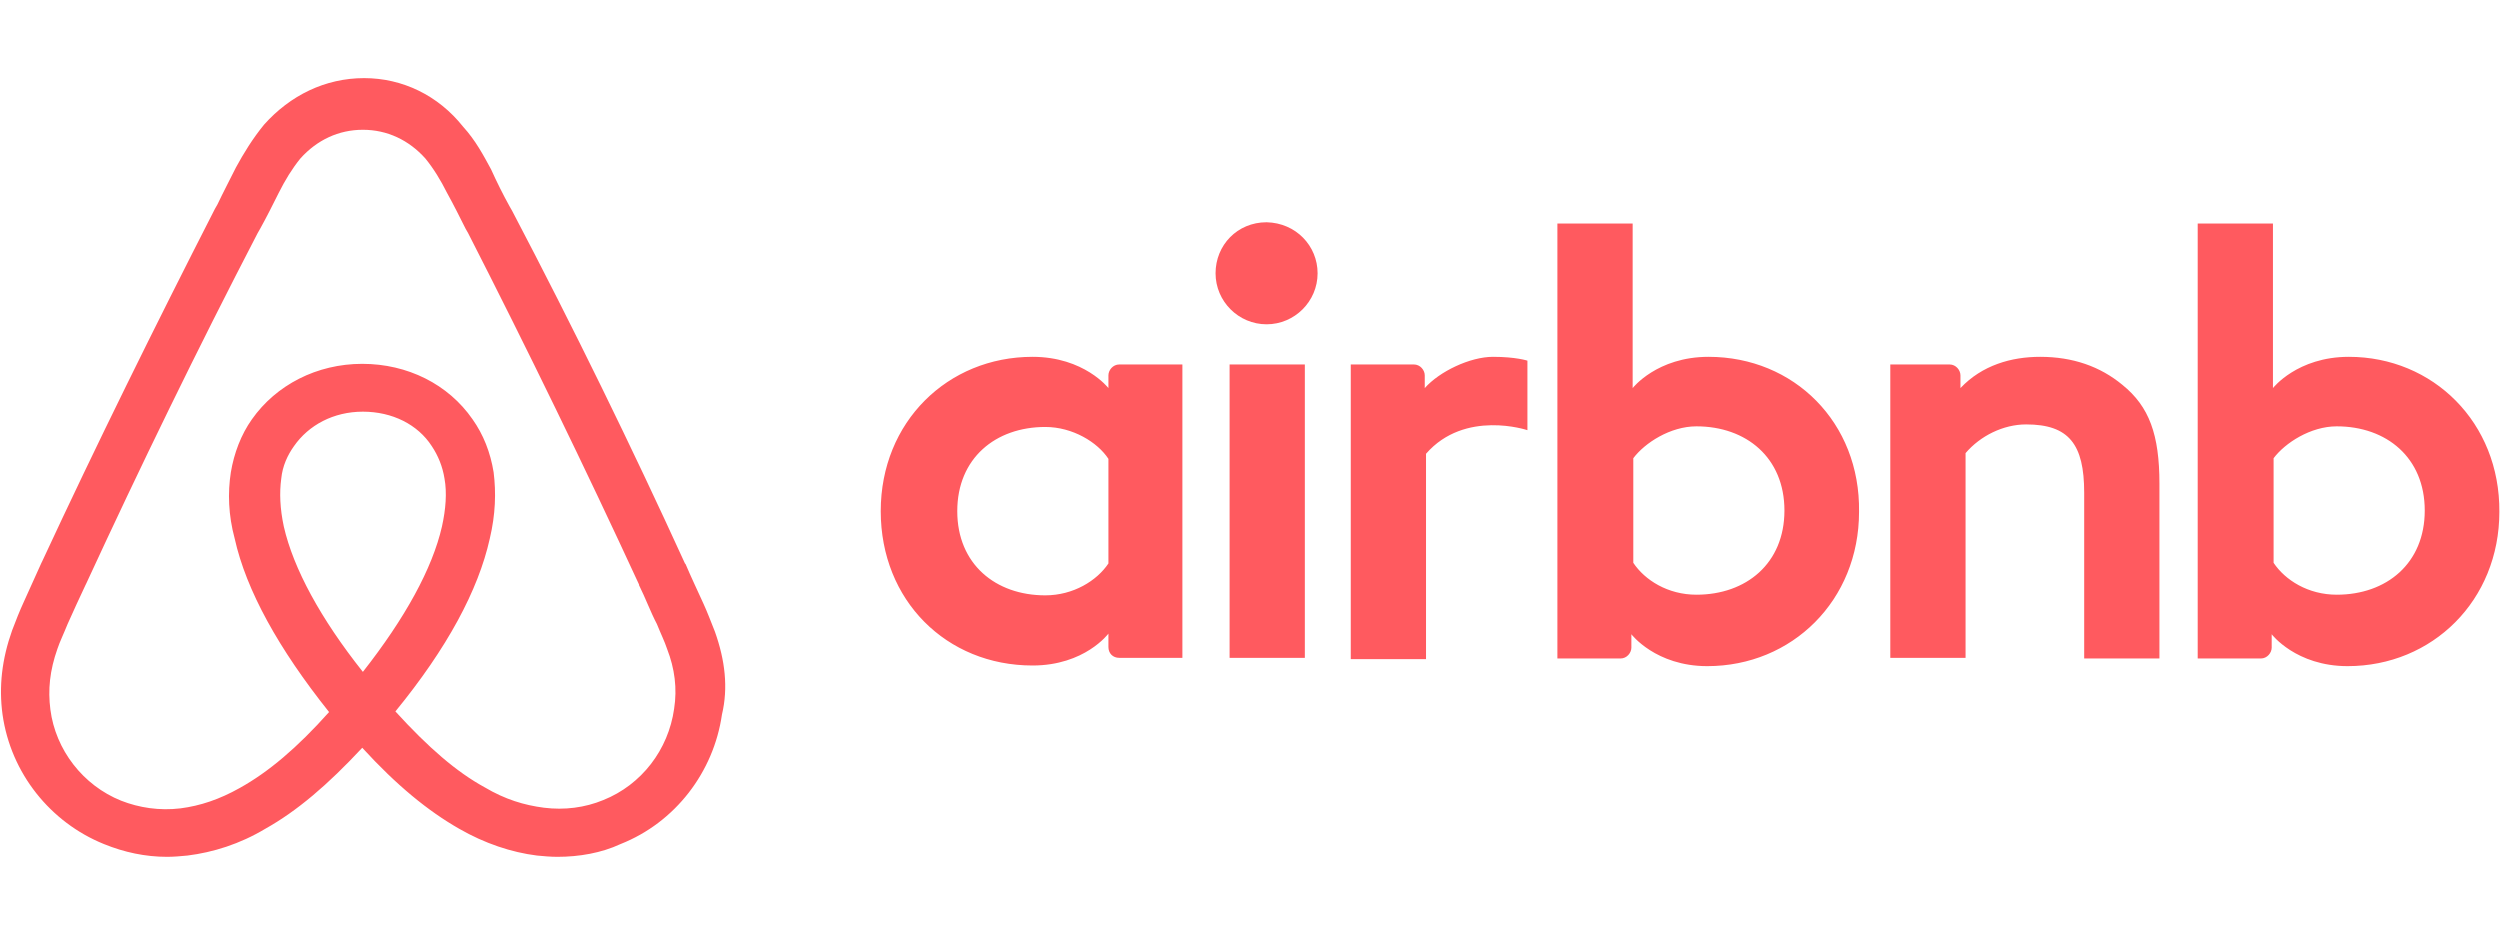 <svg xmlns="http://www.w3.org/2000/svg" width="160" height="60" viewBox="0 0 160 60" fill="none"><path d="M84.326 17.49C84.326 19.286 82.857 20.755 81.061 20.755C79.265 20.755 77.796 19.286 77.796 17.49C77.796 15.694 79.184 14.225 81.061 14.225C82.939 14.265 84.326 15.735 84.326 17.49ZM70.939 24.02C70.939 24.306 70.939 24.837 70.939 24.837C70.939 24.837 69.388 22.837 66.082 22.837C60.653 22.837 56.367 27 56.367 32.714C56.367 38.429 60.571 42.592 66.082 42.592C69.428 42.592 70.939 40.551 70.939 40.551V41.408C70.939 41.816 71.224 42.102 71.633 42.102H75.673V23.326C75.673 23.326 71.959 23.326 71.633 23.326C71.224 23.326 70.939 23.694 70.939 24.02ZM70.939 36.061C70.204 37.163 68.694 38.102 66.898 38.102C63.714 38.102 61.265 36.102 61.265 32.714C61.265 29.326 63.714 27.326 66.898 27.326C68.653 27.326 70.245 28.306 70.939 29.367V36.061ZM78.694 23.326H83.51V42.102H78.694V23.326ZM150.326 22.837C147.02 22.837 145.469 24.837 145.469 24.837V14.306H140.653V42.143C140.653 42.143 144.367 42.143 144.694 42.143C145.102 42.143 145.388 41.776 145.388 41.449V40.592C145.388 40.592 146.939 42.633 150.245 42.633C155.673 42.633 159.959 38.429 159.959 32.755C160 27.041 155.714 22.837 150.326 22.837ZM149.551 38.061C147.714 38.061 146.245 37.123 145.51 36.02V29.326C146.245 28.347 147.877 27.286 149.551 27.286C152.735 27.286 155.184 29.286 155.184 32.673C155.184 36.061 152.735 38.061 149.551 38.061ZM138.204 30.959V42.143H133.388V31.531C133.388 28.429 132.408 27.163 129.673 27.163C128.204 27.163 126.735 27.898 125.796 29V42.102H120.979V23.326H124.775C125.184 23.326 125.469 23.694 125.469 24.02V24.837C126.857 23.367 128.735 22.837 130.571 22.837C132.653 22.837 134.408 23.449 135.837 24.633C137.551 26.02 138.204 27.816 138.204 30.959ZM109.347 22.837C106.041 22.837 104.49 24.837 104.49 24.837V14.306H99.673V42.143C99.673 42.143 103.388 42.143 103.714 42.143C104.122 42.143 104.408 41.776 104.408 41.449V40.592C104.408 40.592 105.959 42.633 109.265 42.633C114.694 42.633 118.979 38.429 118.979 32.755C119.061 27.041 114.816 22.837 109.347 22.837ZM108.571 38.061C106.735 38.061 105.265 37.123 104.531 36.02V29.326C105.265 28.347 106.898 27.286 108.571 27.286C111.755 27.286 114.204 29.286 114.204 32.673C114.204 36.061 111.755 38.061 108.571 38.061ZM95.551 22.837C97.02 22.837 97.755 23.082 97.755 23.082V27.531C97.755 27.531 93.755 26.184 91.265 29.041V42.184H86.449V23.326C86.449 23.326 90.163 23.326 90.49 23.326C90.898 23.326 91.184 23.694 91.184 24.02V24.837C92.122 23.776 94.082 22.837 95.551 22.837ZM45.755 40.429C45.51 39.816 45.265 39.163 45.02 38.633C44.612 37.735 44.204 36.878 43.877 36.102L43.837 36.061C40.408 28.551 36.694 20.959 32.775 13.49L32.612 13.204C32.204 12.469 31.796 11.653 31.428 10.837C30.939 9.939 30.449 9 29.633 8.102C28.041 6.102 25.755 5 23.306 5C20.816 5 18.571 6.102 16.898 7.98C16.163 8.878 15.592 9.816 15.102 10.714C14.694 11.531 14.286 12.306 13.918 13.082L13.755 13.367C9.918 20.878 6.163 28.469 2.694 35.939L2.653 36.02C2.286 36.837 1.918 37.653 1.51 38.551C1.265 39.082 1.02 39.694 0.775 40.347C0.122 42.184 -0.082 43.939 0.163 45.735C0.694 49.49 3.224 52.633 6.653 54.02C7.959 54.551 9.306 54.837 10.694 54.837C11.102 54.837 11.592 54.796 12 54.755C13.633 54.551 15.347 54.02 16.98 53.041C19.02 51.898 20.98 50.224 23.184 47.857C25.388 50.265 27.388 51.898 29.388 53.041C31.02 53.98 32.735 54.551 34.367 54.755C34.775 54.796 35.265 54.837 35.673 54.837C37.061 54.837 38.49 54.592 39.714 54.02C43.224 52.633 45.673 49.408 46.204 45.735C46.612 44.02 46.408 42.265 45.755 40.429ZM23.224 43C20.53 39.612 18.775 36.388 18.163 33.694C17.918 32.551 17.878 31.531 18 30.633C18.081 29.816 18.408 29.122 18.816 28.551C19.755 27.204 21.347 26.347 23.224 26.347C25.102 26.347 26.735 27.163 27.633 28.551C28.041 29.163 28.326 29.857 28.449 30.633C28.612 31.531 28.53 32.592 28.286 33.694C27.673 36.388 25.918 39.571 23.224 43ZM43.143 45.367C42.775 47.98 41.061 50.224 38.612 51.204C37.428 51.694 36.122 51.857 34.816 51.694C33.551 51.531 32.326 51.163 31.02 50.388C29.224 49.408 27.428 47.857 25.306 45.531C28.612 41.49 30.612 37.776 31.347 34.469C31.714 32.918 31.755 31.531 31.592 30.224C31.388 28.959 30.939 27.816 30.245 26.837C28.694 24.592 26.081 23.286 23.184 23.286C20.286 23.286 17.673 24.633 16.122 26.837C15.428 27.816 14.979 29 14.775 30.224C14.571 31.531 14.612 32.959 15.02 34.469C15.755 37.776 17.837 41.531 21.061 45.571C19.02 47.857 17.184 49.408 15.347 50.429C14.041 51.163 12.816 51.571 11.551 51.735C10.204 51.898 8.898 51.694 7.755 51.245C5.306 50.265 3.551 47.98 3.224 45.408C3.061 44.143 3.184 42.918 3.673 41.531C3.837 41.041 4.082 40.551 4.326 39.939C4.694 39.123 5.061 38.306 5.469 37.449L5.51 37.367C8.939 29.939 12.653 22.306 16.49 14.918L16.653 14.633C17.061 13.898 17.469 13.082 17.837 12.347C18.245 11.531 18.694 10.796 19.224 10.143C20.286 8.959 21.673 8.306 23.224 8.306C24.775 8.306 26.163 8.959 27.224 10.143C27.755 10.796 28.204 11.531 28.612 12.347C29.02 13.082 29.428 13.898 29.796 14.633L29.959 14.918C33.755 22.347 37.469 29.98 40.898 37.408V37.449C41.306 38.265 41.633 39.163 42.041 39.939C42.286 40.551 42.531 41.041 42.694 41.531C43.184 42.796 43.347 44.061 43.143 45.367Z" fill="#FF5A5F"></path></svg>